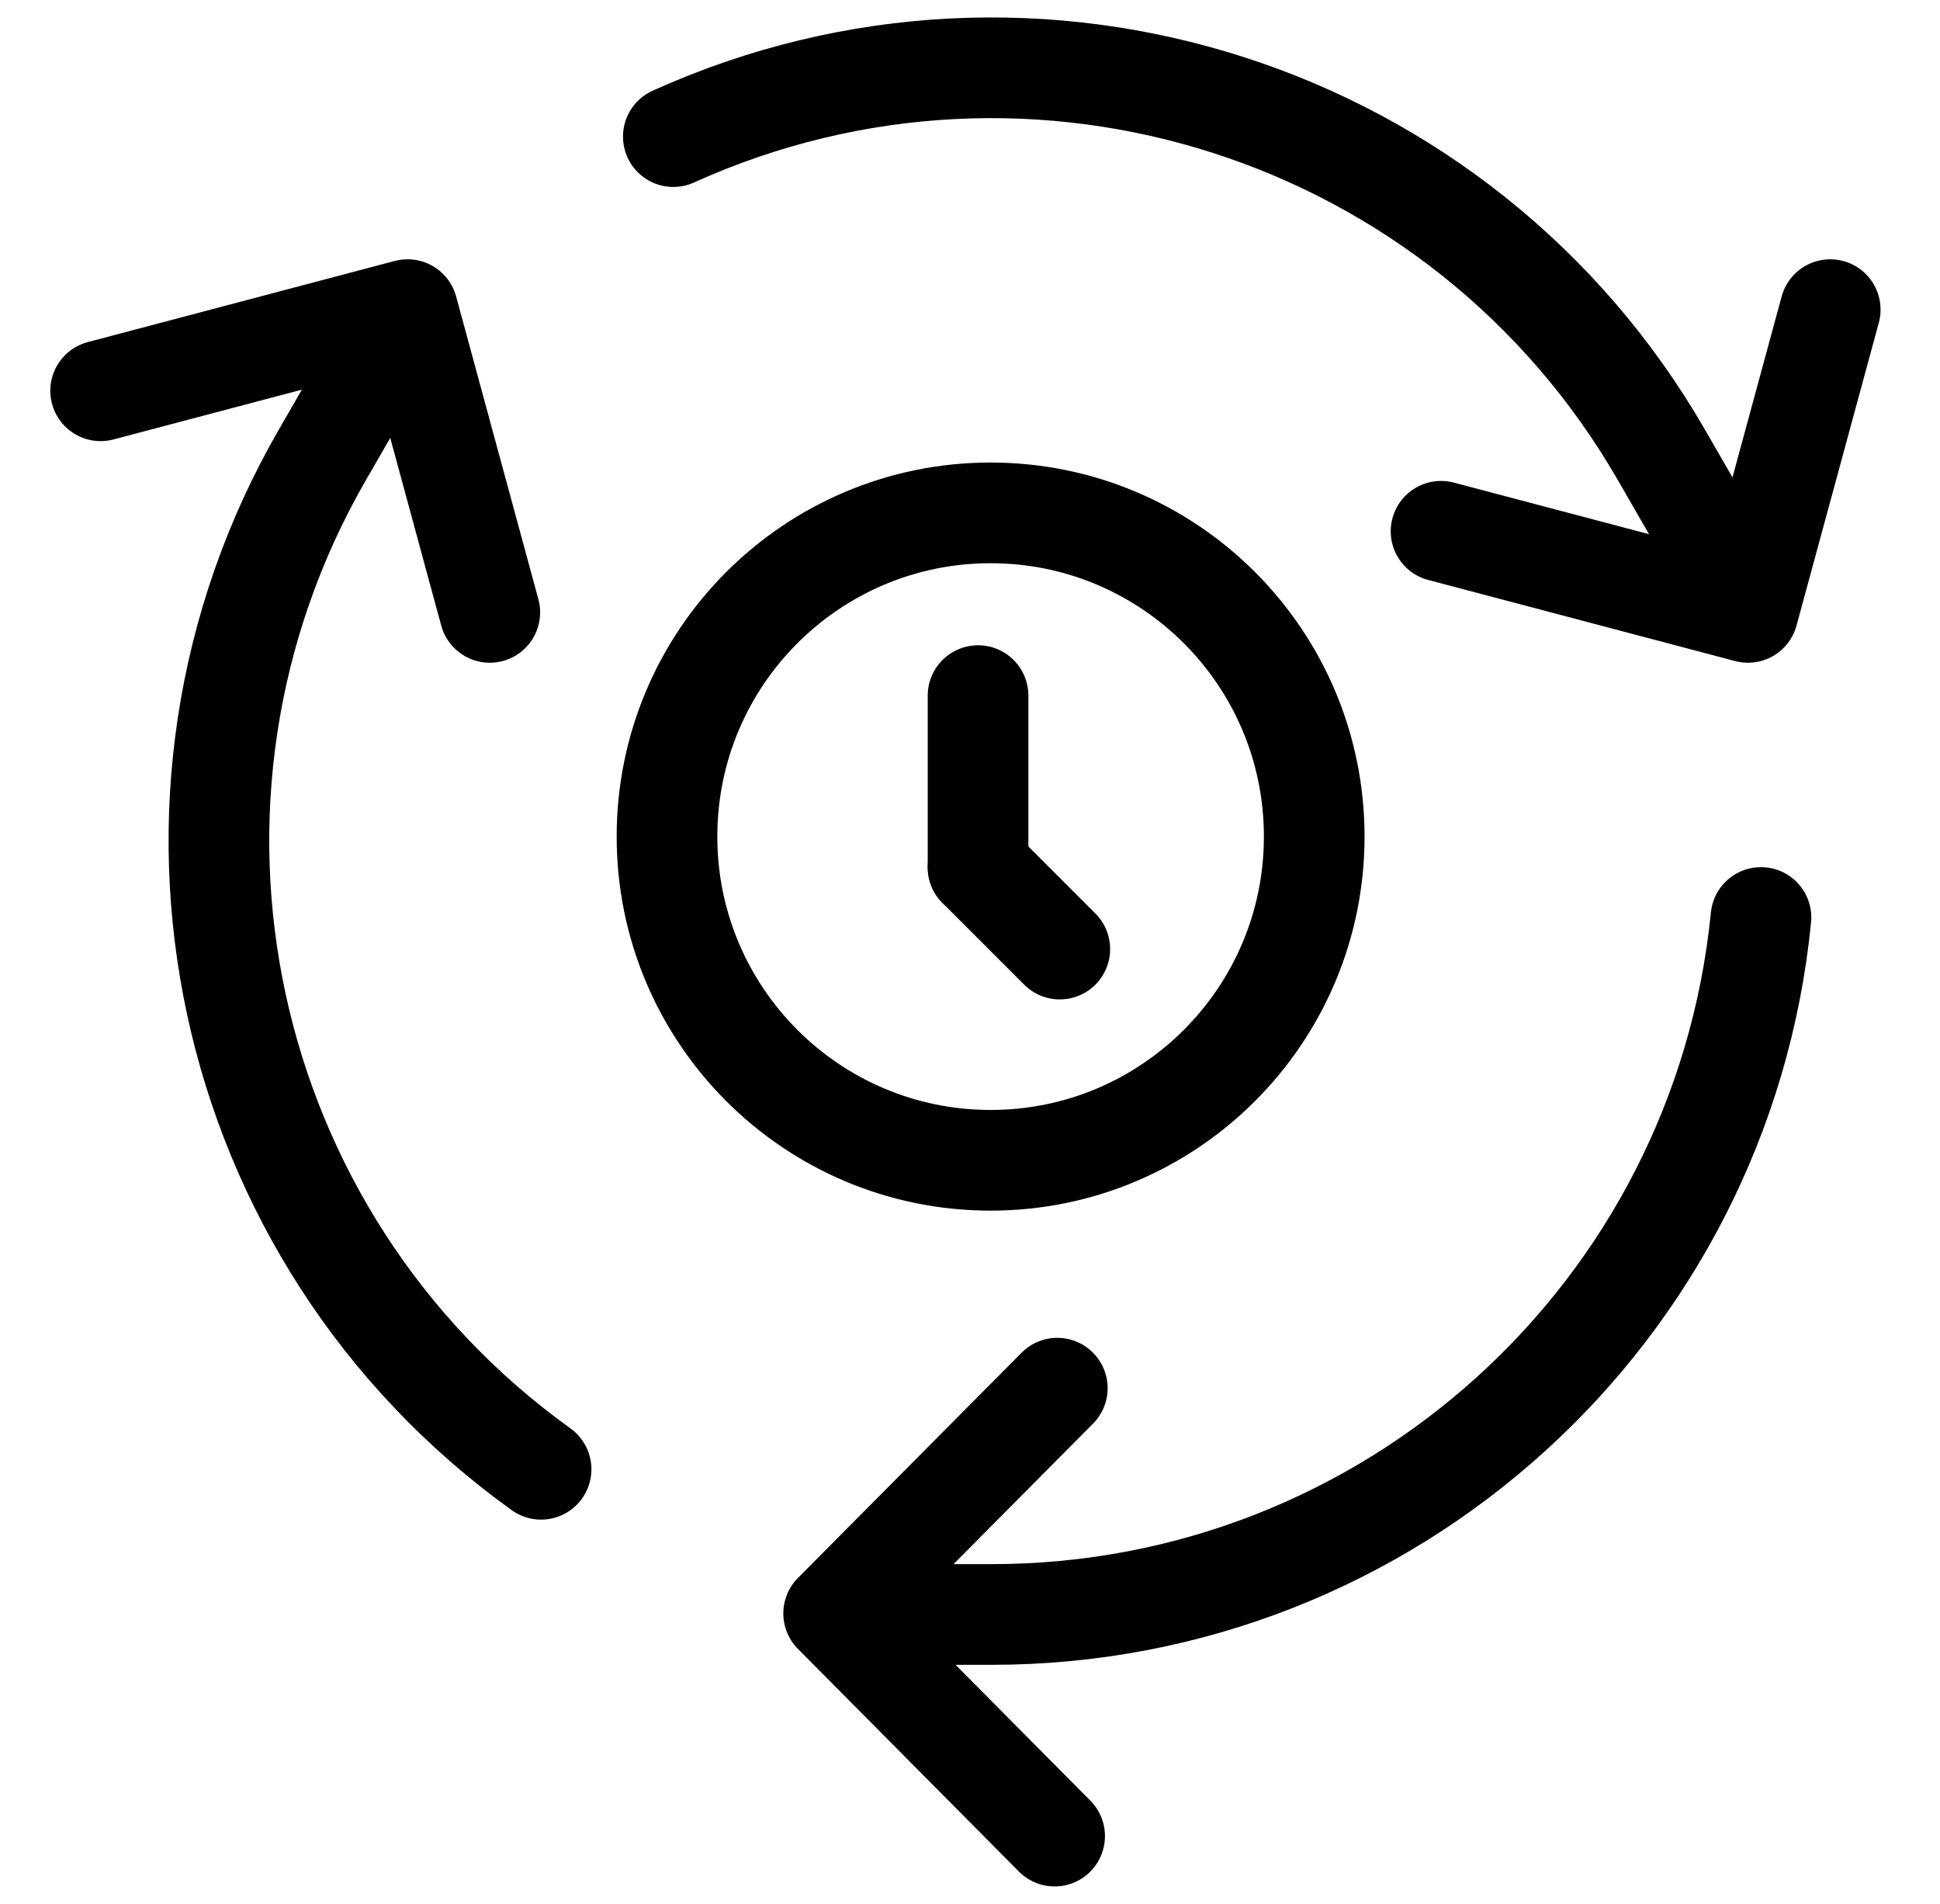 <svg width="53" height="52" viewBox="0 0 53 52" fill="none" xmlns="http://www.w3.org/2000/svg">
<path d="M48.109 25.059C47.04 35.862 37.953 44.095 27.096 44.096H23.257" stroke="black" stroke-width="2.75" stroke-linecap="round" stroke-linejoin="round"/>
<path d="M39.369 14.511L47.753 16.726L50.001 8.457" stroke="black" stroke-width="2.75" stroke-linecap="round" stroke-linejoin="round"/>
<path d="M28.885 37.915L22.775 44.067L28.812 50.149" stroke="black" stroke-width="2.75" stroke-linecap="round" stroke-linejoin="round"/>
<path d="M18.395 3.731C28.285 -0.742 39.954 3.012 45.382 12.412L47.301 15.74" stroke="black" stroke-width="2.75" stroke-linecap="round" stroke-linejoin="round"/>
<path d="M13.381 16.726L11.134 8.457L2.749 10.673" stroke="black" stroke-width="2.75" stroke-linecap="round" stroke-linejoin="round"/>
<path d="M14.782 40.13C5.966 33.797 3.385 21.813 8.813 12.413L10.733 9.086" stroke="black" stroke-width="2.75" stroke-linecap="round" stroke-linejoin="round"/>
<path fill-rule="evenodd" clip-rule="evenodd" d="M27.063 31.691C31.946 31.691 35.904 27.732 35.904 22.849C35.904 17.966 31.946 14.008 27.063 14.008C22.18 14.008 18.222 17.966 18.222 22.849C18.222 27.732 22.18 31.691 27.063 31.691Z" stroke="black" stroke-width="2.75" stroke-linecap="round" stroke-linejoin="round"/>
<path d="M26.72 23.689L28.953 25.922" stroke="black" stroke-width="2.75" stroke-linecap="round" stroke-linejoin="round"/>
<path d="M26.72 23.688L26.72 18.999" stroke="black" stroke-width="2.75" stroke-linecap="round" stroke-linejoin="round"/>
</svg>
